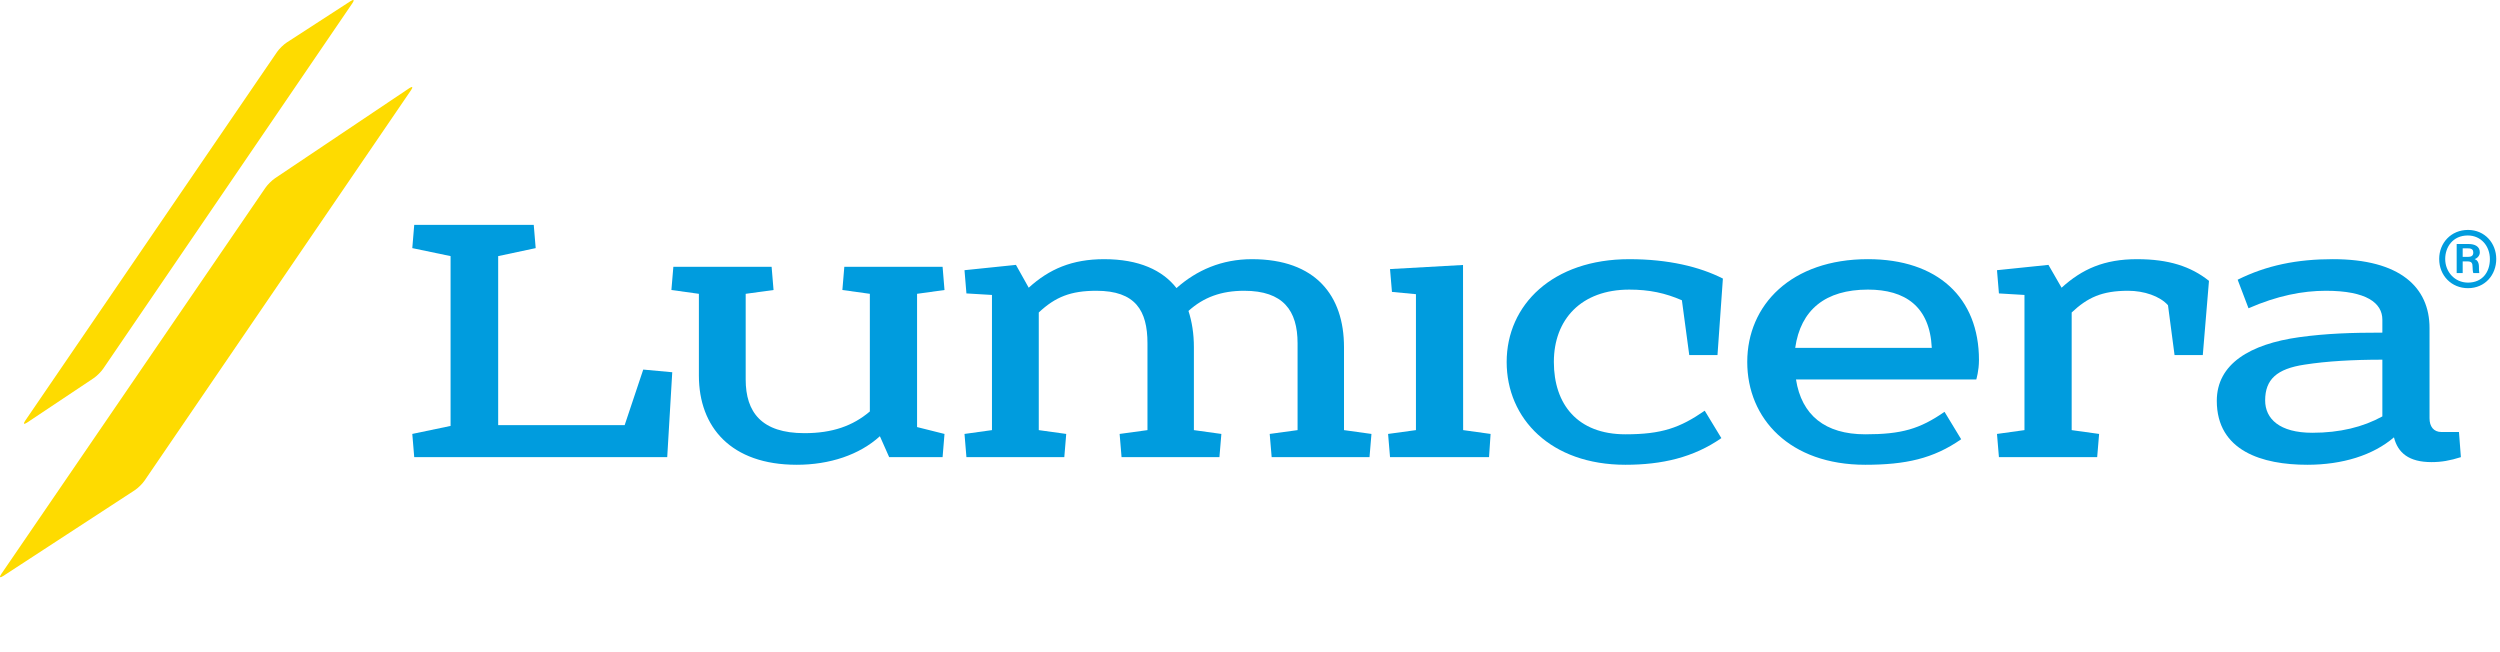 <?xml version="1.0" encoding="UTF-8"?> <svg xmlns="http://www.w3.org/2000/svg" xmlns:xlink="http://www.w3.org/1999/xlink" width="230px" height="60px" viewBox="0 0 230 60" version="1.1"><title>42A9CB21-E630-46BC-AFF2-87542C17A1AC</title><g id="All-Screens" stroke="none" stroke-width="1" fill="none" fill-rule="evenodd"><g id="Homepage" transform="translate(-60, -90)"><g id="Navigation/Desktop/Header" transform="translate(0, 50)"><g id="logo-lumicera" transform="translate(60, 40)"><g id="Company-name" transform="translate(37.931, 20.69)" fill="#009CDE"><polygon id="Fill-24" points="11.174 0 11.352 2.137 7.901 2.872 7.901 18.425 19.537 18.425 21.247 13.311 23.916 13.556 23.454 21.368 0.178 21.368 1.42108547e-14 19.231 3.522 18.495 3.522 2.872 1.42108547e-14 2.137 0.178 0"></polygon><path d="M43.874,21.369 L43.019,19.442 C41.135,21.159 38.395,22.069 35.37,22.069 C29.317,22.069 26.367,18.6 26.367,13.871 L26.367,6.341 L23.838,5.99 L24.018,3.853 L33.057,3.853 L33.235,5.99 L30.672,6.341 L30.672,14.221 C30.672,17.235 32.13,19.161 36.081,19.161 C38.643,19.161 40.529,18.495 42.095,17.164 L42.095,6.341 L39.568,5.99 L39.746,3.853 L48.787,3.853 L48.963,5.99 L46.439,6.341 L46.439,18.6 L48.963,19.232 L48.787,21.369 L43.874,21.369 Z" id="Fill-25"></path><path d="M55.536,3.679 L56.711,5.78 C58.595,4.064 60.698,3.154 63.652,3.154 C66.852,3.154 69.026,4.168 70.307,5.814 C72.157,4.168 74.47,3.154 77.247,3.154 C83.118,3.154 85.717,6.516 85.717,11.245 L85.717,18.881 L88.243,19.232 L88.064,21.369 L79.062,21.369 L78.882,19.232 L81.446,18.881 L81.446,10.893 C81.446,7.882 80.128,6.061 76.532,6.061 C74.435,6.061 72.798,6.656 71.408,7.917 C71.729,8.898 71.907,10.019 71.907,11.245 L71.907,18.881 L74.435,19.232 L74.256,21.369 L65.252,21.369 L65.075,19.232 L67.636,18.881 L67.636,10.893 C67.636,7.882 66.533,6.061 62.938,6.061 C60.59,6.061 59.167,6.62 57.636,8.058 L57.636,18.881 L60.162,19.232 L59.985,21.369 L50.98,21.369 L50.803,19.232 L53.33,18.881 L53.33,6.445 L50.98,6.305 L50.803,4.168 L55.536,3.679 Z" id="Fill-26"></path><polygon id="Fill-27" points="96.667 3.688 96.678 18.88 99.203 19.232 99.061 21.368 89.951 21.368 89.773 19.232 92.336 18.88 92.336 6.375 90.129 6.165 89.951 4.064"></polygon><path d="M120.078,11.979 L117.481,11.979 L116.804,6.935 C115.273,6.271 113.813,5.954 111.964,5.954 C107.549,5.954 105.024,8.687 105.024,12.611 C105.024,16.498 107.195,19.266 111.608,19.266 C114.954,19.266 116.626,18.669 118.903,17.094 L120.434,19.616 C117.872,21.403 114.954,22.069 111.608,22.069 C104.74,22.069 100.682,17.83 100.682,12.611 C100.682,7.355 104.915,3.154 111.964,3.154 C115.558,3.154 118.44,3.853 120.575,4.939 L120.078,11.979 Z" id="Fill-28"></path><path d="M150.526,3.679 L151.735,5.78 C153.622,4.064 155.652,3.154 158.675,3.154 C161.595,3.154 163.623,3.819 165.295,5.148 L164.726,11.979 L162.128,11.979 L161.524,7.39 C160.775,6.55 159.317,6.061 157.859,6.061 C155.437,6.061 154.119,6.69 152.663,8.058 L152.663,18.881 L155.187,19.232 L155.009,21.369 L145.97,21.369 L145.792,19.232 L148.32,18.881 L148.32,6.445 L145.97,6.305 L145.792,4.168 L150.526,3.679 Z" id="Fill-29"></path><path d="M181.246,12.4 C178.505,12.4 176.122,12.54 174.091,12.856 C171.529,13.241 170.463,14.221 170.463,16.15 C170.463,17.83 171.778,19.125 174.803,19.125 C177.331,19.125 179.465,18.6 181.246,17.62 L181.246,12.4 Z M167.933,5.044 C170.604,3.714 173.416,3.153 176.69,3.153 C182.883,3.153 185.586,5.743 185.586,9.493 L185.586,17.794 C185.586,18.532 185.945,19.056 186.691,19.056 L188.294,19.056 L188.47,21.368 C187.473,21.682 186.691,21.824 185.764,21.824 C183.701,21.824 182.67,20.982 182.314,19.545 C180.39,21.192 177.58,22.069 174.341,22.069 C170.213,22.069 166.014,20.807 166.014,16.184 C166.014,12.786 169.074,10.965 173.594,10.332 C176.122,9.984 178.434,9.912 181.246,9.912 L181.246,8.724 C181.246,7.181 179.787,6.061 176.05,6.061 C173.913,6.061 171.566,6.516 168.932,7.671 L167.933,5.044 Z" id="Fill-30"></path><path d="M127.228,11.314 C127.727,7.811 130.005,5.953 133.92,5.953 C137.337,5.953 139.613,7.496 139.793,11.314 L127.228,11.314 Z M133.92,3.153 C126.875,3.153 122.816,7.356 122.816,12.611 C122.816,17.83 126.731,22.069 133.672,22.069 C137.371,22.069 139.934,21.508 142.496,19.721 L140.966,17.198 C138.688,18.776 137.016,19.266 133.672,19.266 C129.975,19.266 127.812,17.501 127.301,14.222 L143.886,14.222 C143.886,14.222 144.134,13.432 144.134,12.434 C144.134,6.69 140.327,3.153 133.92,3.153 L133.92,3.153 Z" id="Fill-31"></path><path d="M188.636,2.942 L189.124,2.942 C189.4,2.942 189.611,2.862 189.611,2.542 C189.611,2.319 189.514,2.159 189.139,2.159 L188.636,2.159 L188.636,2.942 Z M188.083,4.43 L188.083,1.758 L189.173,1.758 C189.758,1.758 190.212,1.983 190.212,2.527 C190.212,2.862 189.936,3.087 189.741,3.15 C189.936,3.214 190.131,3.406 190.131,3.854 C190.131,4.015 190.131,4.223 190.163,4.43 L189.611,4.43 C189.562,4.271 189.546,4.015 189.546,3.87 C189.546,3.518 189.465,3.358 189.075,3.358 L188.636,3.358 L188.636,4.43 L188.083,4.43 Z M187.027,3.134 C187.027,4.319 187.904,5.31 189.124,5.31 C190.44,5.31 191.139,4.351 191.139,3.15 C191.139,1.95 190.327,0.974 189.107,0.974 C187.725,0.974 187.027,2.046 187.027,3.134 L187.027,3.134 Z M191.724,3.134 C191.724,4.607 190.684,5.822 189.124,5.822 C187.612,5.822 186.474,4.67 186.474,3.134 C186.474,1.662 187.563,0.463 189.124,0.463 C190.684,0.463 191.724,1.695 191.724,3.134 L191.724,3.134 Z" id="Fill-32"></path></g><g id="Sign" transform="translate(0, 0)" fill="#FEDB00"><path d="M12.4,45.099 C12.693,44.908 13.093,44.517 13.29,44.229 L37.822,8.284 C38.019,7.996 37.942,7.92 37.652,8.115 L25.303,16.398 C25.013,16.593 24.615,16.988 24.418,17.276 L0.109,52.823 C-0.088,53.111 -0.01,53.19 0.283,52.999 L12.4,45.099 Z" id="Fill-1"></path><path d="M8.61,34.796 C8.901,34.603 9.299,34.208 9.495,33.92 L32.429,0.281 C32.626,-0.007 32.546,-0.087 32.253,0.103 L26.381,3.909 C26.088,4.099 25.687,4.49 25.491,4.778 L2.314,38.712 C2.118,38.999 2.195,39.077 2.485,38.882 L8.61,34.796 Z" id="Fill-3"></path></g></g></g></g></g></svg> 